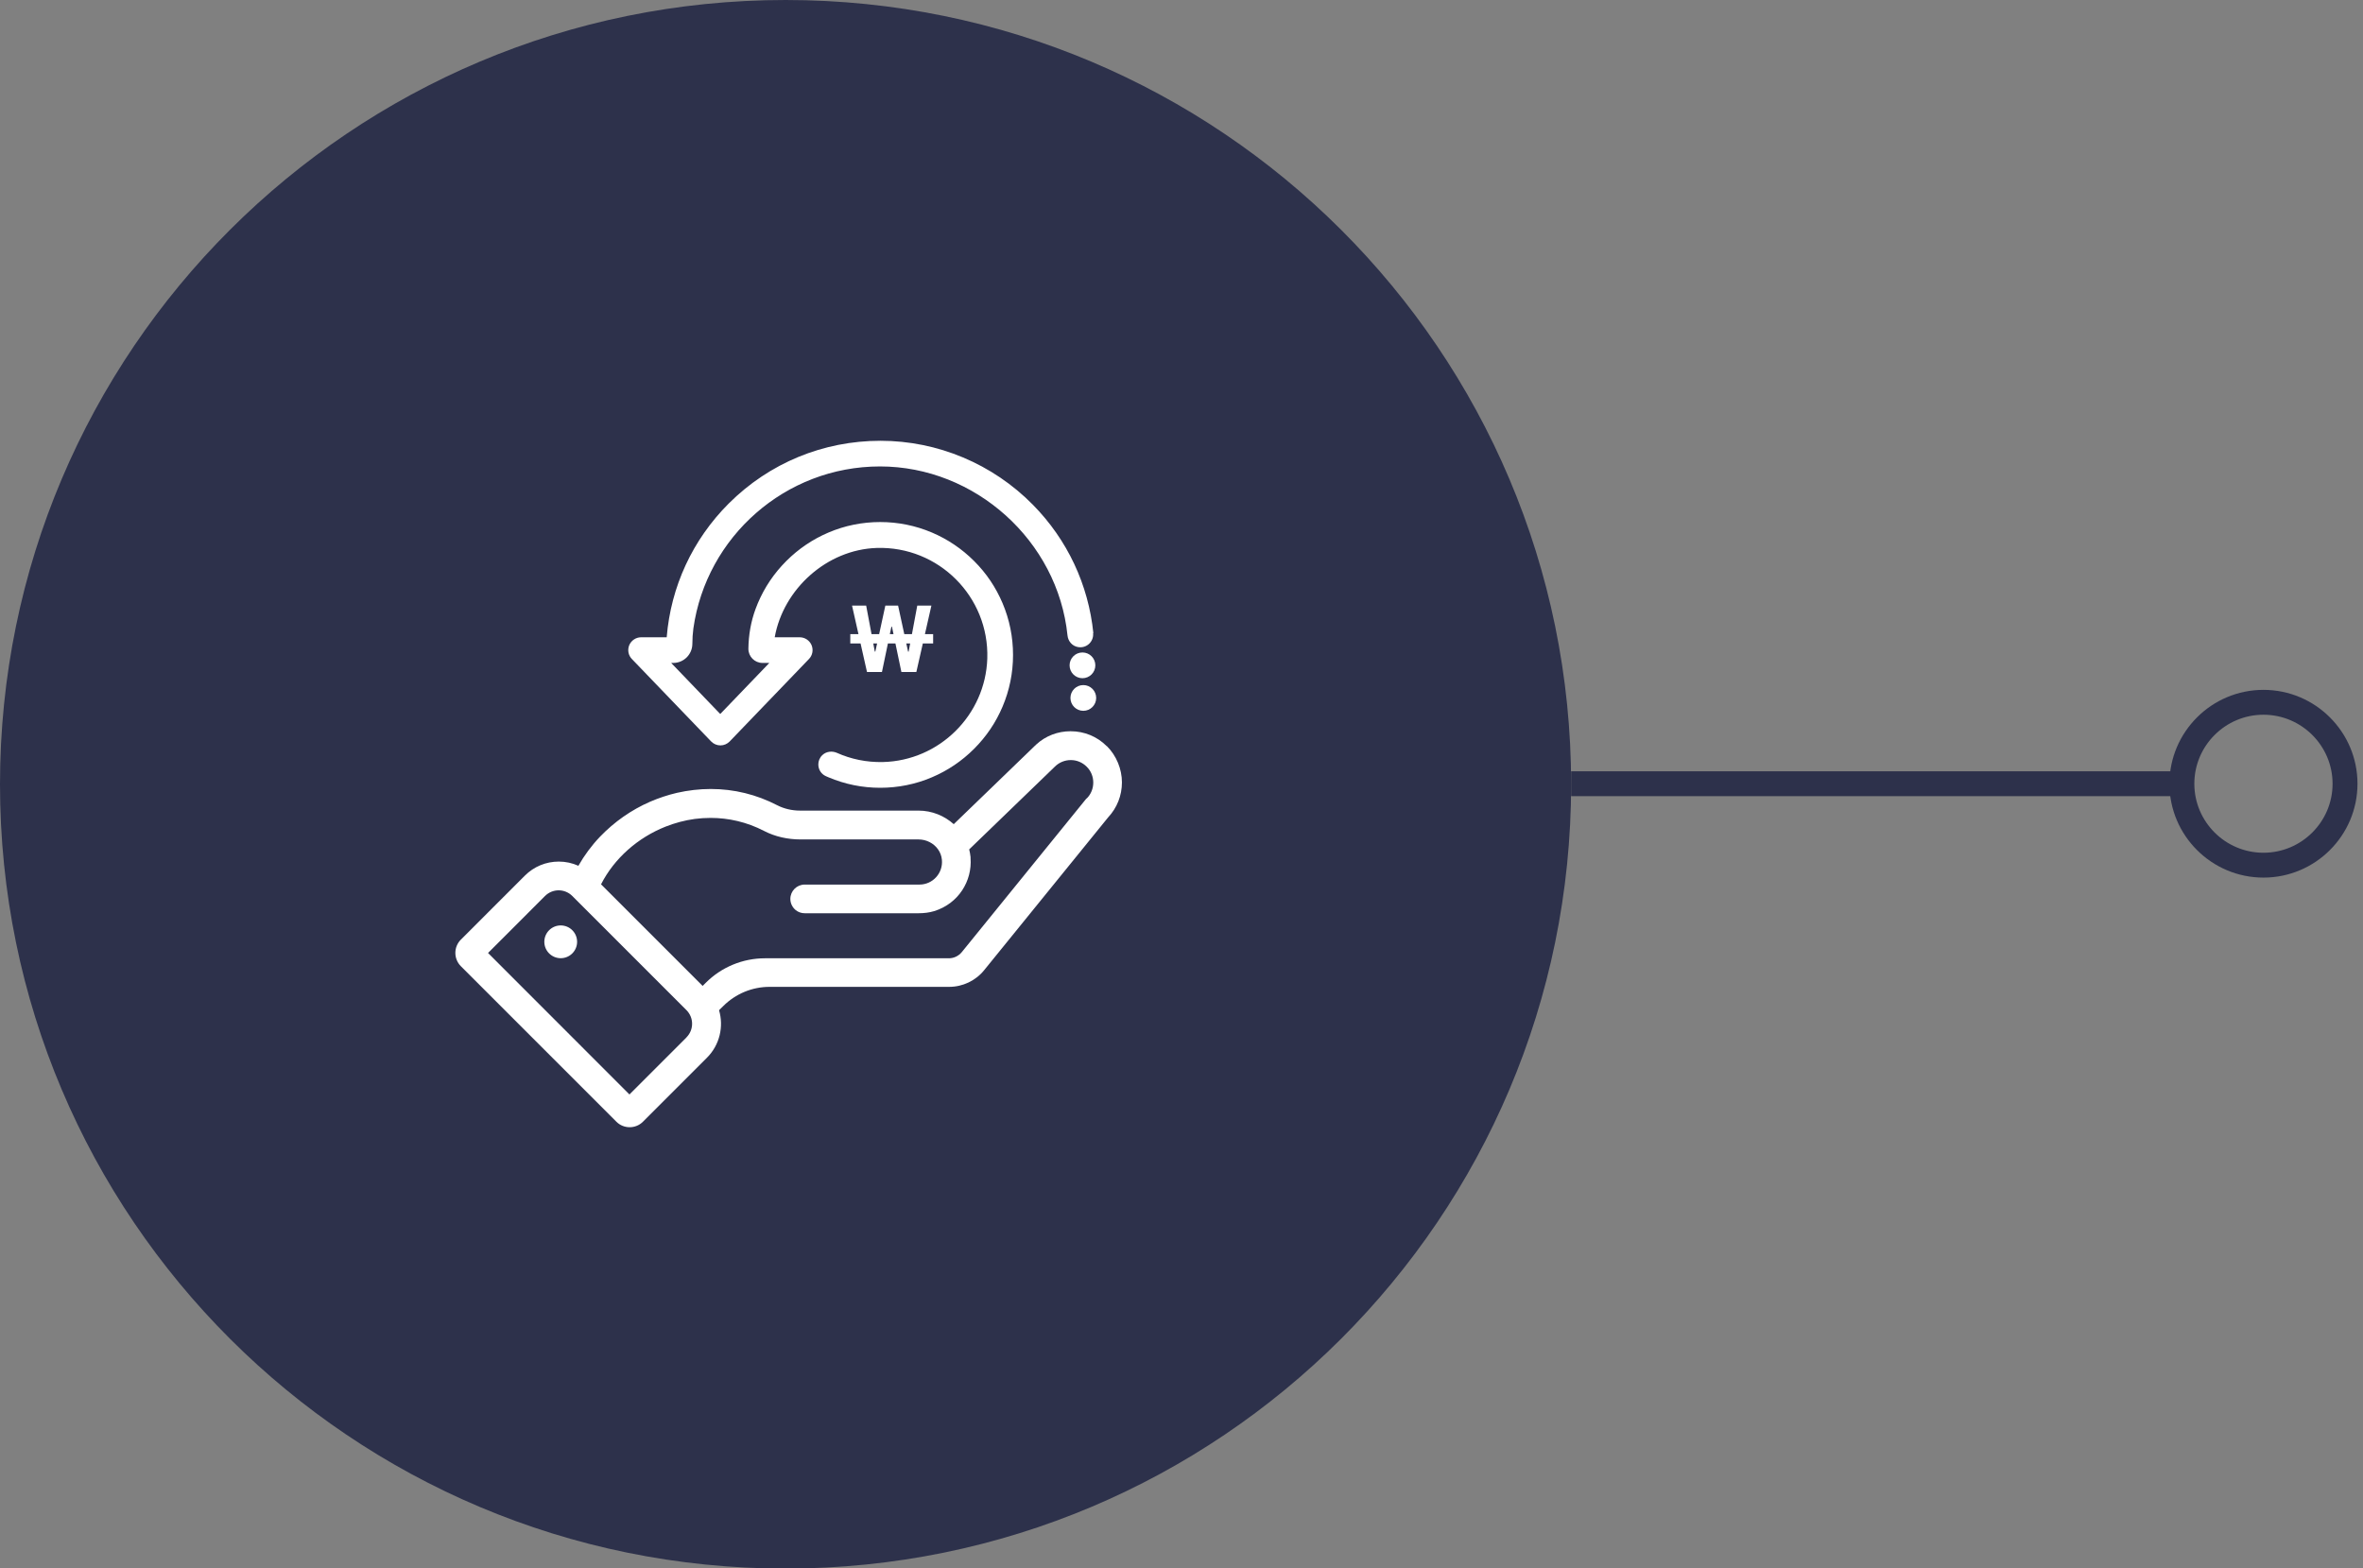 <svg width="327" height="217" viewBox="0 0 327 217" fill="none" xmlns="http://www.w3.org/2000/svg">
<rect x="0" y="0" width="327" height="217" fill="#808080" stroke="none"/>
<path d="M108.708 217.078C168.746 217.078 217.417 168.484 217.417 108.539C217.417 48.595 168.746 0 108.708 0C48.67 0 0 48.595 0 108.539C0 168.484 48.67 217.078 108.708 217.078Z" fill="#2D314B"/>
<g clip-path="url(#clip0_3180_1988)">
<path d="M153.155 103.263C151.837 101.933 150.055 101.197 148.155 101.197C146.374 101.197 144.7 101.838 143.405 103.026C143.322 103.097 143.251 103.168 143.18 103.239L136.803 109.402L131.982 114.057C130.687 112.894 128.965 112.181 127.113 112.181H110.725C109.585 112.181 108.493 111.92 107.567 111.445C104.681 109.949 101.582 109.189 98.352 109.189C96.772 109.189 95.205 109.379 93.673 109.723C92.402 110.02 91.155 110.436 89.944 110.958C87.367 112.086 85.016 113.725 83.033 115.791C81.845 117.038 80.86 118.38 80.04 119.817C79.197 119.437 78.283 119.235 77.333 119.235C75.552 119.235 73.889 119.924 72.63 121.182L63.772 130.041C62.762 131.051 62.762 132.689 63.772 133.711L85.301 155.24C86.31 156.249 87.961 156.249 88.97 155.24L89.944 154.266L97.829 146.381C99.61 144.6 100.169 142.059 99.504 139.802L100.085 139.232C101.784 137.534 104.087 136.572 106.486 136.572H131.34C133.229 136.572 135.022 135.717 136.197 134.257L153.345 113.119C154.58 111.801 155.257 110.091 155.257 108.274C155.257 106.457 154.509 104.581 153.167 103.251L153.155 103.263ZM94.991 143.579L87.106 151.464L67.536 131.882L75.421 123.997C75.944 123.474 76.632 123.213 77.309 123.213C77.986 123.213 78.675 123.474 79.197 123.997L94.991 139.791C96.036 140.836 96.036 142.522 94.991 143.567V143.579ZM150.352 110.495L133.098 131.763C132.659 132.297 132.005 132.618 131.305 132.618H105.857C102.781 132.618 99.824 133.841 97.651 136.026L97.235 136.442L83.175 122.382C85.016 118.772 88.27 115.922 92.094 114.402C93.388 113.891 94.742 113.523 96.143 113.333C96.867 113.238 97.603 113.191 98.34 113.191C100.81 113.191 103.327 113.749 105.738 114.996C107.294 115.803 109.039 116.171 110.797 116.171H127.113C128.194 116.171 129.203 116.694 129.797 117.525C130.094 117.941 130.295 118.439 130.343 118.986C130.521 120.85 129.06 122.417 127.244 122.417H111.355C110.262 122.417 109.372 123.308 109.372 124.401C109.372 125.03 109.669 125.588 110.12 125.956C110.464 126.229 110.892 126.384 111.355 126.384H127.113C127.849 126.384 128.585 126.301 129.286 126.087C132.647 125.042 134.547 121.919 134.309 118.748C134.309 118.701 134.309 118.665 134.309 118.617C134.274 118.249 134.202 117.893 134.119 117.549L139.641 112.217L145.97 106.101C146.576 105.496 147.372 105.187 148.179 105.187C148.987 105.187 149.77 105.496 150.376 106.101C150.994 106.707 151.29 107.502 151.29 108.298C151.29 109.094 150.994 109.901 150.376 110.507L150.352 110.495Z" fill="white"/>
<path d="M77.594 132.606C78.847 132.606 79.862 131.591 79.862 130.338C79.862 129.085 78.847 128.07 77.594 128.07C76.342 128.07 75.326 129.085 75.326 130.338C75.326 131.591 76.342 132.606 77.594 132.606Z" fill="white"/>
<path d="M151.302 87.624C150.625 80.926 147.716 74.704 142.93 69.847C137.373 64.206 129.761 61 121.852 61C113.92 61 106.462 64.076 100.845 69.681C95.822 74.704 92.83 81.199 92.26 88.194H88.721C88.009 88.194 87.367 88.621 87.082 89.274C86.809 89.927 86.94 90.688 87.439 91.198L98.411 102.61C98.744 102.954 99.207 103.156 99.694 103.156C100.18 103.156 100.644 102.954 100.976 102.61L105.109 98.311L107.816 95.497L111.949 91.198C112.447 90.688 112.578 89.927 112.305 89.274C112.02 88.621 111.379 88.194 110.666 88.194H107.222C107.222 88.194 107.21 88.194 107.21 88.182C108.41 81.496 114.43 76.058 121.318 75.832C129.88 75.559 136.898 82.577 136.625 91.139C136.364 98.964 129.987 105.282 122.161 105.46C119.905 105.507 117.755 105.056 115.82 104.189C115.143 103.892 114.335 103.988 113.801 104.498C113.421 104.854 113.243 105.329 113.243 105.793C113.243 106.458 113.611 107.111 114.276 107.408C114.407 107.467 114.537 107.526 114.656 107.574C116.924 108.536 119.335 109.022 121.805 109.022C124.275 109.022 126.697 108.536 128.954 107.574C131.139 106.648 133.11 105.318 134.796 103.631C136.482 101.945 137.812 99.986 138.739 97.789C139.7 95.521 140.187 93.122 140.187 90.64C140.187 88.158 139.7 85.748 138.739 83.479C137.812 81.294 136.494 79.323 134.796 77.637C133.11 75.951 131.139 74.621 128.954 73.694C126.685 72.733 124.275 72.246 121.805 72.246C119.335 72.246 116.912 72.733 114.656 73.694C112.471 74.621 110.5 75.951 108.814 77.637C107.127 79.323 105.797 81.282 104.871 83.479C104.764 83.741 104.657 84.002 104.562 84.263C103.909 86.021 103.589 87.897 103.565 89.773C103.553 90.854 104.432 91.744 105.512 91.744H106.439C106.439 91.744 106.462 91.756 106.439 91.768L103.814 94.499L99.682 98.798H99.658L92.901 91.768V91.744H93.162C94.623 91.744 95.799 90.569 95.811 89.108C95.811 88.396 95.858 87.671 95.953 86.959C97.746 74.312 108.647 64.551 121.781 64.551C134.915 64.551 146.386 74.823 147.728 87.956C147.811 88.752 148.393 89.417 149.177 89.547C150.388 89.761 151.385 88.764 151.267 87.612L151.302 87.624Z" fill="white"/>
<path d="M149.794 93.858C150.778 93.858 151.576 93.06 151.576 92.077C151.576 91.093 150.778 90.295 149.794 90.295C148.811 90.295 148.013 91.093 148.013 92.077C148.013 93.06 148.811 93.858 149.794 93.858Z" fill="white"/>
<path d="M149.913 98.371C150.897 98.371 151.694 97.573 151.694 96.589C151.694 95.606 150.897 94.808 149.913 94.808C148.929 94.808 148.132 95.606 148.132 96.589C148.132 97.573 148.929 98.371 149.913 98.371Z" fill="white"/>
<path d="M119.978 93L119.089 89.052H117.667V87.757H118.797L117.908 83.809H119.863L120.606 87.757H121.66L122.517 83.809H124.281L125.138 87.757H126.198L126.935 83.809H128.89L127.995 87.757H129.131V89.052H127.703L126.808 93H124.738L123.913 89.052H122.872L122.047 93H119.978ZM120.847 89.052L121.057 90.169H121.133L121.374 89.052H120.847ZM123.139 87.757H123.647L123.431 86.728H123.355L123.139 87.757ZM125.418 89.052L125.665 90.182H125.741L125.951 89.052H125.418Z" fill="white"/>
</g>
<path d="M217.416 110.182L302.389 110.182L302.389 106.74L217.416 106.74L217.416 110.182Z" fill="#2D314B"/>
<path d="M313.226 95.47C320.4 95.47 326.237 101.298 326.237 108.461C326.237 115.624 320.4 121.452 313.226 121.452C306.052 121.452 300.215 115.624 300.215 108.461C300.215 101.298 306.052 95.47 313.226 95.47ZM313.226 118.012C318.501 118.012 322.789 113.727 322.789 108.464C322.789 103.201 318.497 98.912 313.226 98.912C307.955 98.912 303.66 103.198 303.66 108.464C303.66 113.73 307.952 118.012 313.226 118.012Z" fill="#2D314B"/>
<defs>
<clipPath id="clip0_3180_1988">
<rect width="92.245" height="95" fill="white" transform="translate(63 61)"/>
</clipPath>
</defs>
</svg>
